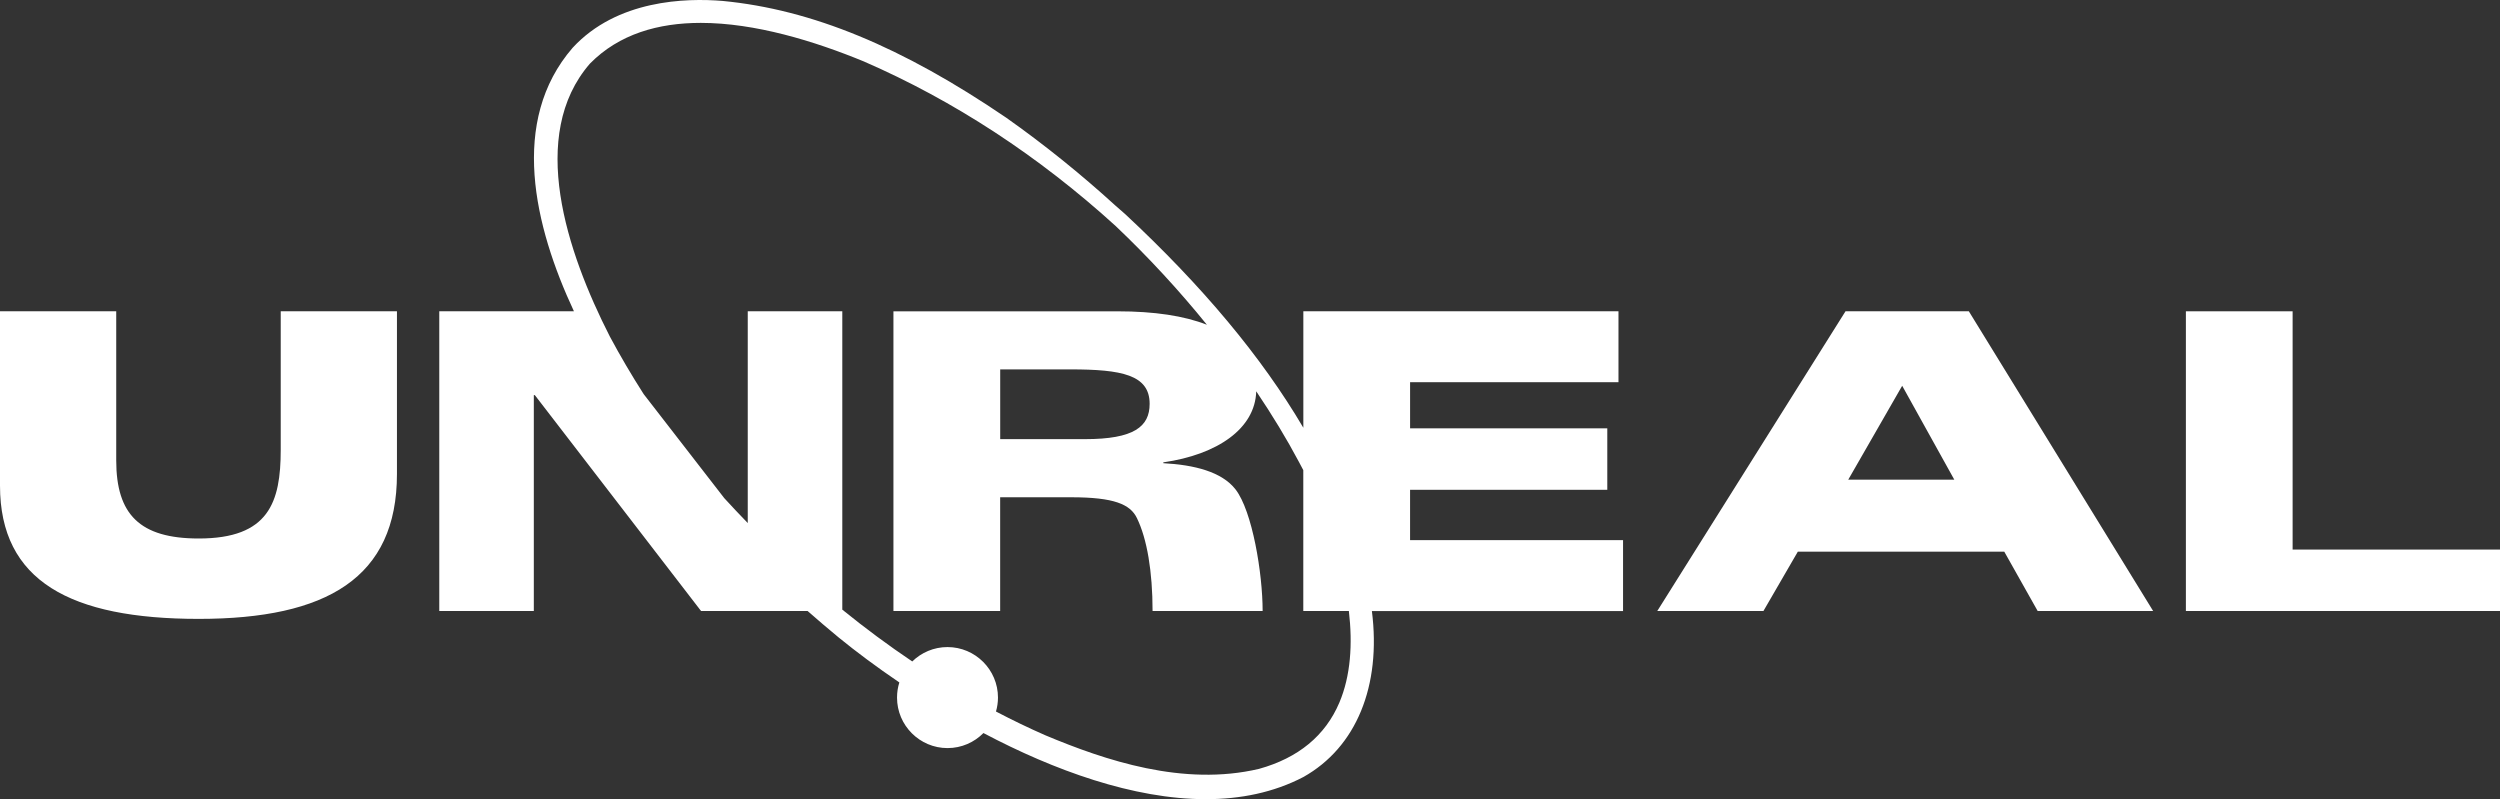 <?xml version="1.0" encoding="UTF-8"?>
<svg xmlns="http://www.w3.org/2000/svg" id="Capa_1" data-name="Capa 1" viewBox="0 0 1100 351.63">
  <rect x="0" y="0" width="1100" height="351.63" fill="#333333" stroke="none"/>
  <defs>
    <style>
      .cls-1 {
        fill: #fff;
      }
    </style>
  </defs>
  <path class="cls-1" d="M123.52,197.85c0,23.2-5.22,39.09-36.08,39.09-25.94,0-36.3-10.59-36.3-34.34v-65.63H0v76.71c0,42.01,31.08,58.63,87.44,58.63s87.22-18.08,87.22-63.75v-71.6h-51.14v60.88Z"></path>
  <path class="cls-1" d="M620.44,215.51h86.77v-27.03h-86.77v-20.3h91.69v-31.21h-138.66v51.24c-18.29-31.08-44.29-62.23-78.38-93.99-1.43-1.26-2.87-2.52-4.29-3.75-15.31-13.96-31.47-26.97-48.06-38.68C396.78,20.51,357.16,4.19,318.03.42c-16.3-1.37-46.55-.52-66.04,20.57-27.97,32.29-16.97,78.46.54,115.98h-59.25v131.87h41.6v-94.98h.45l73.13,94.98h46.88c4.47,3.93,9.03,7.82,13.71,11.68,7.68,6.26,16.7,13,26.66,19.75-.66,2.11-1.02,4.34-1.02,6.67,0,12.25,9.97,22.22,22.22,22.22,6.18,0,11.77-2.54,15.8-6.62,31.08,16.42,66,29.1,97.83,29.1,15.27,0,29.84-2.92,42.92-9.74,23.31-13.05,34.35-40.1,30.17-73.04h110.51v-31.21h-93.71v-22.13ZM593.5,268.84c1.7,14.5.81,28.51-4.17,40.27-6.16,14.56-18.06,24.38-35.35,29.19-33.31,7.87-67.76-3.76-94.02-14.77-7.28-3.19-14.53-6.69-21.73-10.46.56-1.95.88-4.01.88-6.14,0-12.25-9.97-22.22-22.22-22.22-6.03,0-11.49,2.42-15.5,6.33-10.44-7.03-20.71-14.63-30.78-22.8v-131.28h-41.6v93.18c-3.49-3.59-6.93-7.25-10.34-10.97l-35.46-45.77c-5.33-8.33-10.3-16.79-14.87-25.32-19.08-37.4-36.07-88.61-8.78-120.08,12.84-13.06,30.14-17.93,48.78-17.93,23.88,0,49.98,7.99,71.78,16.98,39.65,17.25,76.93,41.62,110.78,72.41,14.37,13.64,27.89,28.3,40.14,43.44-9.98-3.94-23.2-5.92-39.31-5.92h-98.62v131.87h46.96v-50.05h31.31c18.79,0,25.94,3.1,28.85,9.13,4.47,9.13,6.9,23.55,6.9,40.91h48.43c0-16.49-4.52-43.99-11.94-53.52-6.03-7.74-18.12-10.78-31.76-11.51v-.37c23.81-3.42,40.42-14.84,40.88-31.27,6.99,10.37,13.32,20.78,18.8,31.09.64,1.18,1.28,2.39,1.91,3.61v61.96h20.03ZM505.84,177.7c0,10.04-6.93,15.52-28.4,15.52h-37.35v-30.69h30.86c22.59,0,34.89,2.38,34.89,15.16Z"></path>
  <path class="cls-1" d="M812.02,136.97l-82.82,131.87h46.71l15.14-26.12h90.82l14.7,26.12h50.81l-81.09-131.87h-54.28ZM813.23,211.05l23.73-41.31,22.93,41.31h-46.66Z"></path>
  <polygon class="cls-1" points="1008.75 241.81 1008.75 136.97 961.79 136.97 961.79 268.84 1100 268.84 1100 241.81 1008.75 241.81"></polygon>
</svg>

